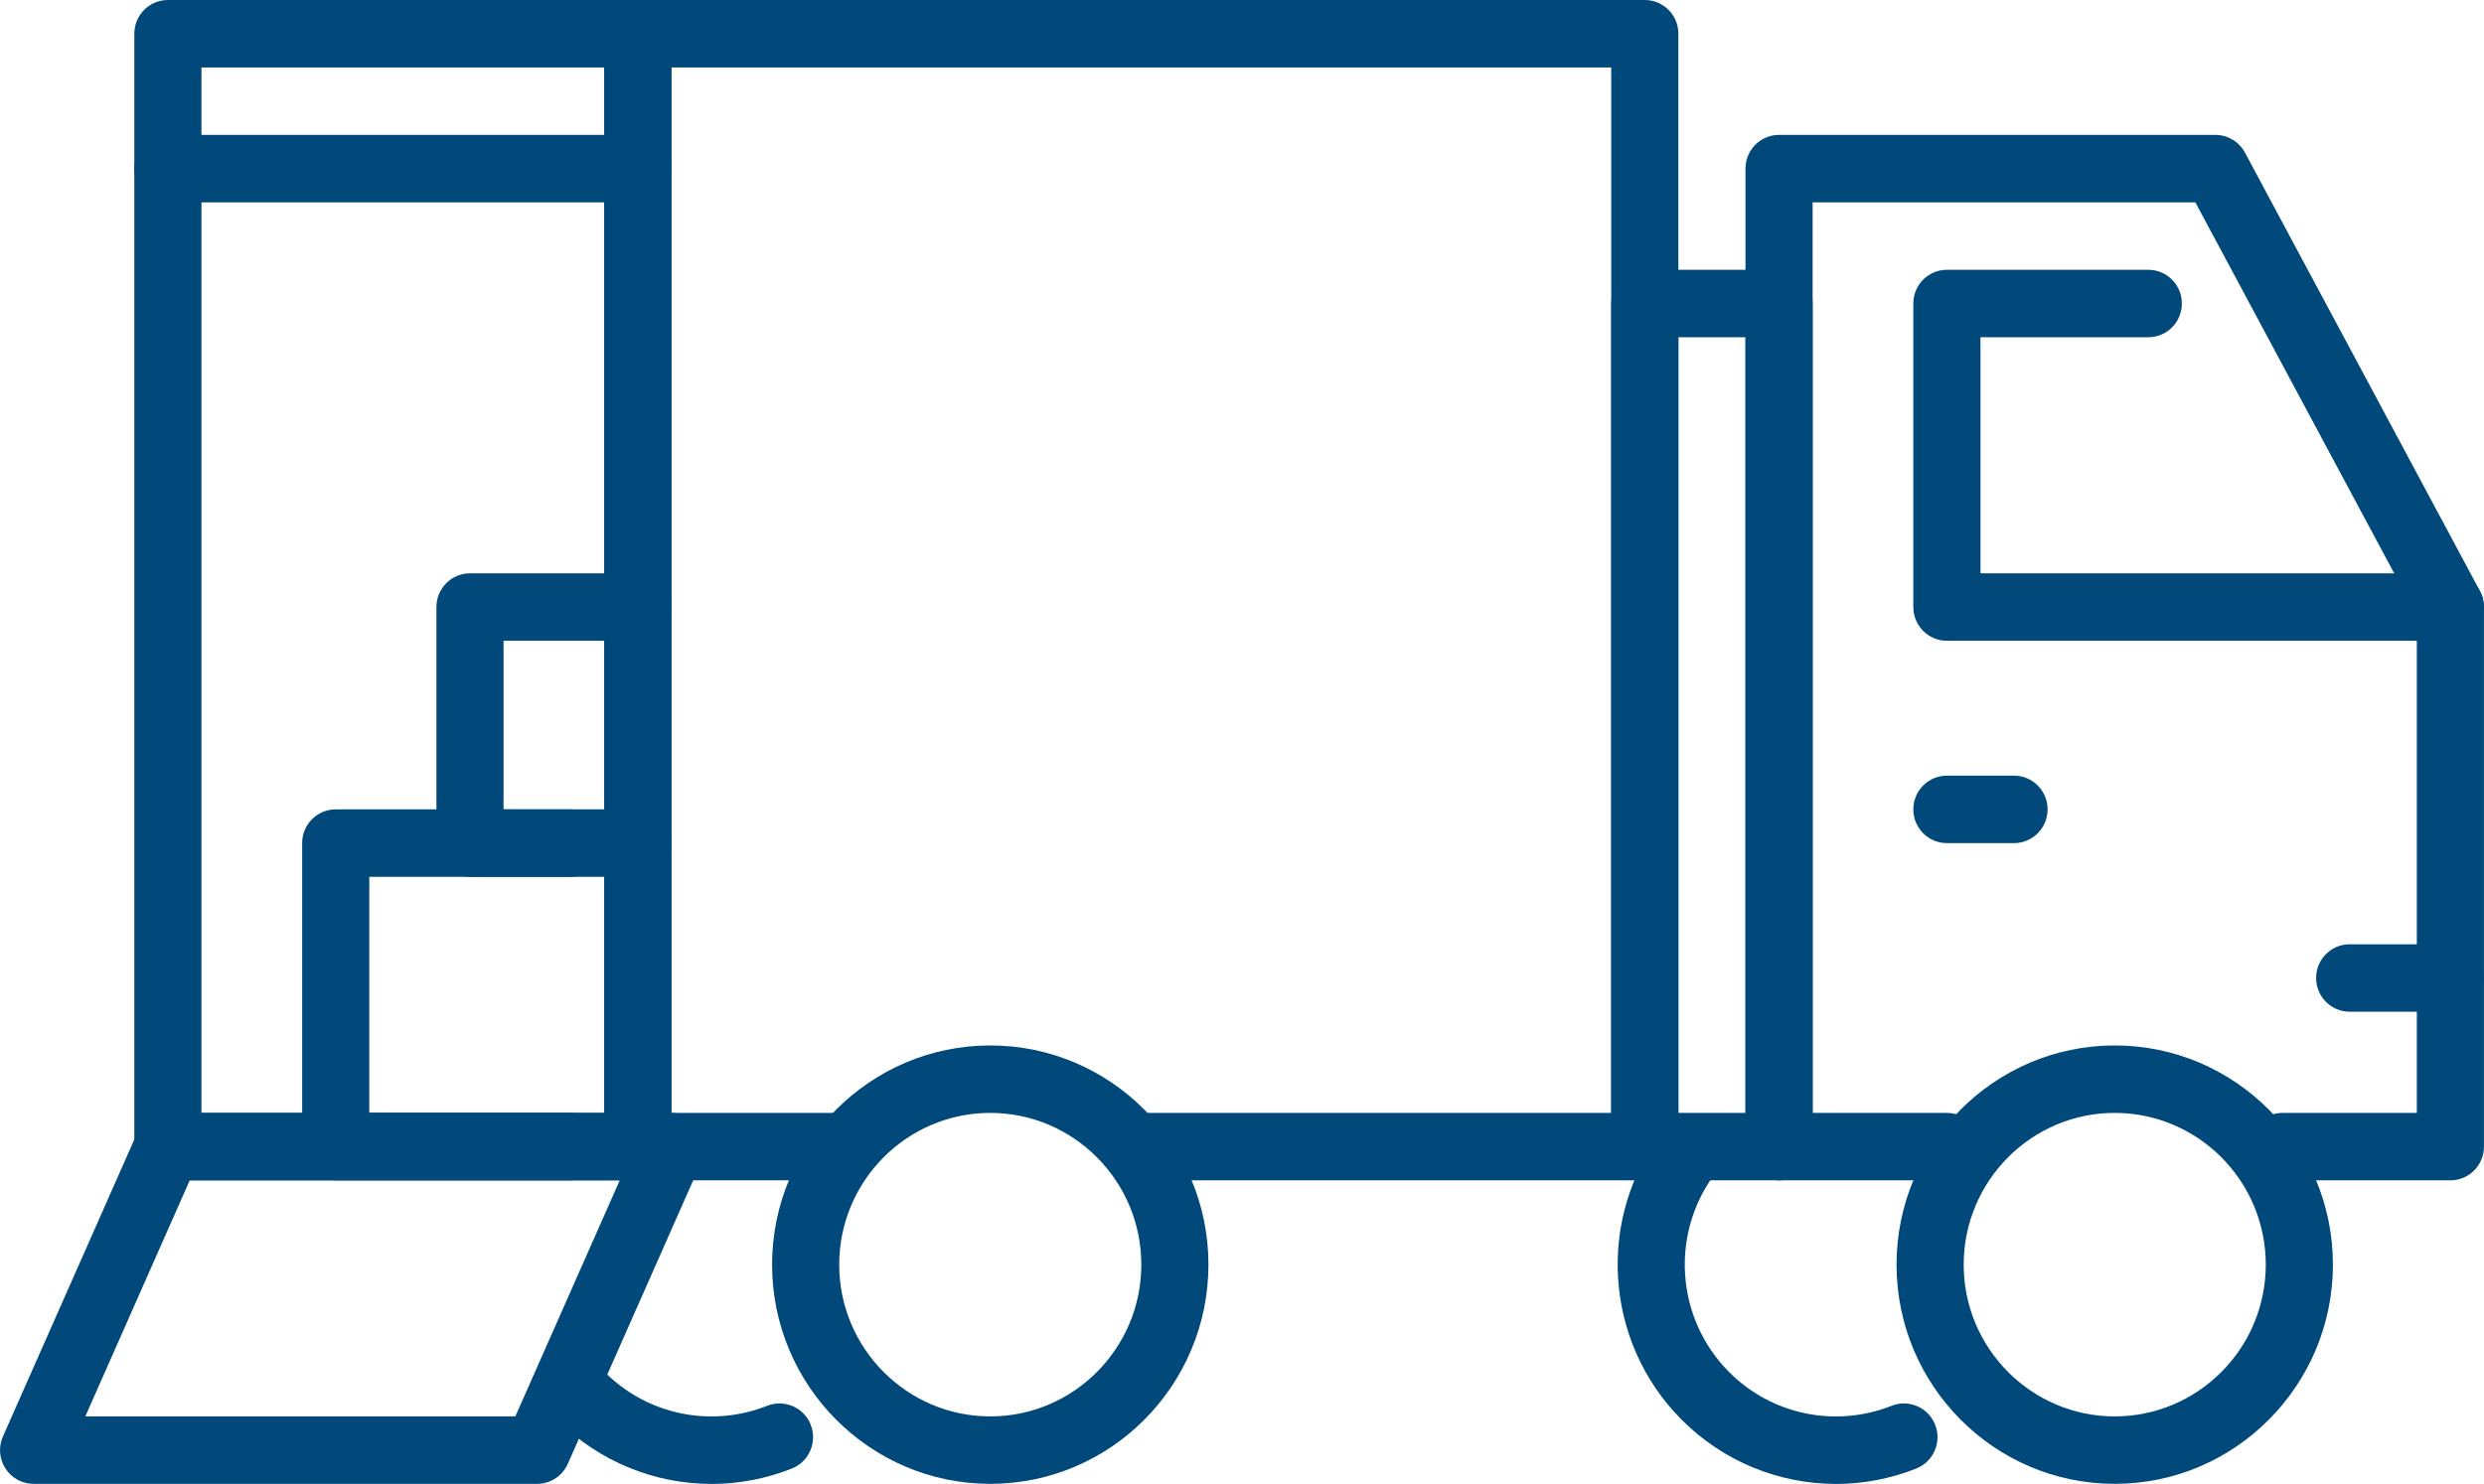 <svg width="154" height="92" xmlns="http://www.w3.org/2000/svg" xmlns:xlink="http://www.w3.org/1999/xlink" xml:space="preserve" overflow="hidden"><defs><clipPath id="clip0"><rect x="42" y="433" width="154" height="92"/></clipPath></defs><g clip-path="url(#clip0)" transform="translate(-42 -433)"><path d="M151.912 72.835 141.507 72.835C140.356 72.835 139.426 71.904 139.426 70.754 139.426 69.603 140.356 68.673 141.507 68.673L149.831 68.673 149.831 37.982 136.101 12.486 112.373 12.486 112.373 68.673 120.697 68.673C121.848 68.673 122.778 69.603 122.778 70.754 122.778 71.904 121.848 72.835 120.697 72.835L110.292 72.835C109.141 72.835 108.211 71.904 108.211 70.754L108.211 10.405C108.211 9.254 109.141 8.324 110.292 8.324L137.345 8.324C138.111 8.324 138.814 8.744 139.178 9.419L153.745 36.471C153.908 36.773 153.993 37.114 153.993 37.458L153.993 70.754C153.993 71.904 153.063 72.835 151.912 72.835Z" fill="#00497A" transform="matrix(1 0 0 1.005 42.004 433)"/><path d="M151.912 39.539 120.697 39.539C119.546 39.539 118.616 38.608 118.616 37.458L118.616 18.729C118.616 17.578 119.546 16.648 120.697 16.648L133.183 16.648C134.334 16.648 135.264 17.578 135.264 18.729 135.264 19.88 134.334 20.81 133.183 20.81L122.778 20.81 122.778 35.377 151.912 35.377C153.063 35.377 153.993 36.307 153.993 37.458 153.993 38.608 153.063 39.539 151.912 39.539Z" fill="#00497A" transform="matrix(1 0 0 1.005 42.004 433)"/><path d="M151.912 62.43 145.669 62.43C144.518 62.43 143.588 61.499 143.588 60.349 143.588 59.198 144.518 58.268 145.669 58.268L151.912 58.268C153.063 58.268 153.993 59.198 153.993 60.349 153.993 61.499 153.063 62.43 151.912 62.43Z" fill="#00497A" transform="matrix(1 0 0 1.005 42.004 433)"/><path d="M124.859 52.025 120.697 52.025C119.546 52.025 118.616 51.094 118.616 49.944 118.616 48.793 119.546 47.863 120.697 47.863L124.859 47.863C126.01 47.863 126.94 48.793 126.94 49.944 126.94 51.094 126.01 52.025 124.859 52.025Z" fill="#00497A" transform="matrix(1 0 0 1.005 42.004 433)"/><path d="M110.292 72.835 101.968 72.835C100.818 72.835 99.887 71.904 99.887 70.754L99.887 18.729C99.887 17.578 100.818 16.648 101.968 16.648L110.292 16.648C111.443 16.648 112.373 17.578 112.373 18.729L112.373 70.754C112.373 71.904 111.443 72.835 110.292 72.835ZM104.049 68.673 108.211 68.673 108.211 20.81 104.049 20.81 104.049 68.673Z" fill="#00497A" transform="matrix(1 0 0 1.005 42.004 433)"/><path d="M101.968 72.835 70.754 72.835C69.603 72.835 68.673 71.904 68.673 70.754 68.673 69.603 69.603 68.673 70.754 68.673L99.887 68.673 99.887 4.162 41.62 4.162 41.62 68.673 52.025 68.673C53.175 68.673 54.106 69.603 54.106 70.754 54.106 71.904 53.175 72.835 52.025 72.835L39.539 72.835C38.388 72.835 37.458 71.904 37.458 70.754L37.458 2.081C37.458 0.93 38.388 0 39.539 0L101.968 0C103.119 0 104.049 0.93 104.049 2.081L104.049 70.754C104.049 71.904 103.119 72.835 101.968 72.835Z" fill="#00497A" transform="matrix(1 0 0 1.005 42.004 433)"/><path d="M39.539 12.486 10.405 12.486C9.254 12.486 8.324 11.556 8.324 10.405 8.324 9.254 9.254 8.324 10.405 8.324L39.539 8.324C40.69 8.324 41.62 9.254 41.62 10.405 41.62 11.556 40.69 12.486 39.539 12.486Z" fill="#00497A" transform="matrix(1 0 0 1.005 42.004 433)"/><path d="M33.296 91.563 2.081 91.563C1.376 91.563 0.72 91.208 0.335 90.617-0.05 90.026-0.108 89.281 0.179 88.638L8.503 69.909C8.838 69.157 9.583 68.673 10.405 68.673L41.62 68.673C42.325 68.673 42.981 69.028 43.366 69.619 43.751 70.21 43.809 70.955 43.522 71.598L35.198 90.327C34.863 91.079 34.118 91.563 33.296 91.563ZM5.284 87.401 31.945 87.401 38.417 72.835 11.758 72.835 5.286 87.401Z" fill="#00497A" transform="matrix(1 0 0 1.005 42.004 433)"/><path d="M35.377 72.835 20.81 72.835C19.659 72.835 18.729 71.904 18.729 70.754L18.729 52.025C18.729 50.874 19.659 49.944 20.81 49.944L35.377 49.944C36.528 49.944 37.458 50.874 37.458 52.025 37.458 53.175 36.528 54.106 35.377 54.106L22.891 54.106 22.891 68.673 35.377 68.673C36.528 68.673 37.458 69.603 37.458 70.754 37.458 71.904 36.528 72.835 35.377 72.835Z" fill="#00497A" transform="matrix(1 0 0 1.005 42.004 433)"/><path d="M39.539 54.106 29.134 54.106C27.983 54.106 27.053 53.175 27.053 52.025L27.053 37.458C27.053 36.307 27.983 35.377 29.134 35.377L39.539 35.377C40.69 35.377 41.62 36.307 41.62 37.458 41.62 38.608 40.69 39.539 39.539 39.539L31.215 39.539 31.215 49.944 39.539 49.944C40.69 49.944 41.62 50.874 41.62 52.025 41.62 53.175 40.69 54.106 39.539 54.106Z" fill="#00497A" transform="matrix(1 0 0 1.005 42.004 433)"/><path d="M61.389 91.563C53.931 91.563 47.863 85.495 47.863 78.037 47.863 70.579 53.931 64.511 61.389 64.511 68.847 64.511 74.915 70.579 74.915 78.037 74.915 85.495 68.847 91.563 61.389 91.563ZM61.389 68.673C56.226 68.673 52.025 72.874 52.025 78.037 52.025 83.2 56.226 87.401 61.389 87.401 66.552 87.401 70.754 83.2 70.754 78.037 70.754 72.874 66.552 68.673 61.389 68.673Z" fill="#00497A" transform="matrix(1 0 0 1.005 42.004 433)"/><path d="M44.106 91.568C40.583 91.568 37.125 90.19 34.536 87.603 33.722 86.792 33.722 85.474 34.536 84.661 35.35 83.847 36.665 83.847 37.479 84.661 40.121 87.304 44.075 88.119 47.557 86.746 48.622 86.328 49.836 86.844 50.258 87.915 50.68 88.985 50.158 90.194 49.088 90.617 47.471 91.257 45.78 91.57 44.104 91.57Z" fill="#00497A" transform="matrix(1 0 0 1.005 42.004 433)"/><path d="M131.102 91.563C123.644 91.563 117.576 85.495 117.576 78.037 117.576 70.579 123.644 64.511 131.102 64.511 138.56 64.511 144.629 70.579 144.629 78.037 144.629 85.495 138.56 91.563 131.102 91.563ZM131.102 68.673C125.939 68.673 121.738 72.874 121.738 78.037 121.738 83.2 125.939 87.401 131.102 87.401 136.265 87.401 140.467 83.2 140.467 78.037 140.467 72.874 136.265 68.673 131.102 68.673Z" fill="#00497A" transform="matrix(1 0 0 1.005 42.004 433)"/><path d="M113.82 91.568C110.296 91.568 106.838 90.19 104.249 87.603 99.409 82.763 98.945 75.059 103.173 69.686 103.883 68.781 105.196 68.629 106.095 69.336 107 70.048 107.154 71.357 106.445 72.258 103.519 75.977 103.839 81.31 107.19 84.661 109.832 87.304 113.786 88.119 117.268 86.746 118.333 86.328 119.544 86.844 119.969 87.915 120.391 88.985 119.869 90.194 118.799 90.617 117.182 91.257 115.491 91.57 113.815 91.57Z" fill="#00497A" transform="matrix(1 0 0 1.005 42.004 433)"/><path d="M39.539 72.835 10.405 72.835C9.254 72.835 8.324 71.904 8.324 70.754L8.324 2.081C8.324 0.93 9.254 0 10.405 0L39.539 0C40.69 0 41.62 0.93 41.62 2.081L41.62 70.754C41.62 71.904 40.69 72.835 39.539 72.835ZM12.486 68.673 37.458 68.673 37.458 4.162 12.486 4.162 12.486 68.673Z" fill="#00497A" transform="matrix(1 0 0 1.005 42.004 433)"/></g></svg>